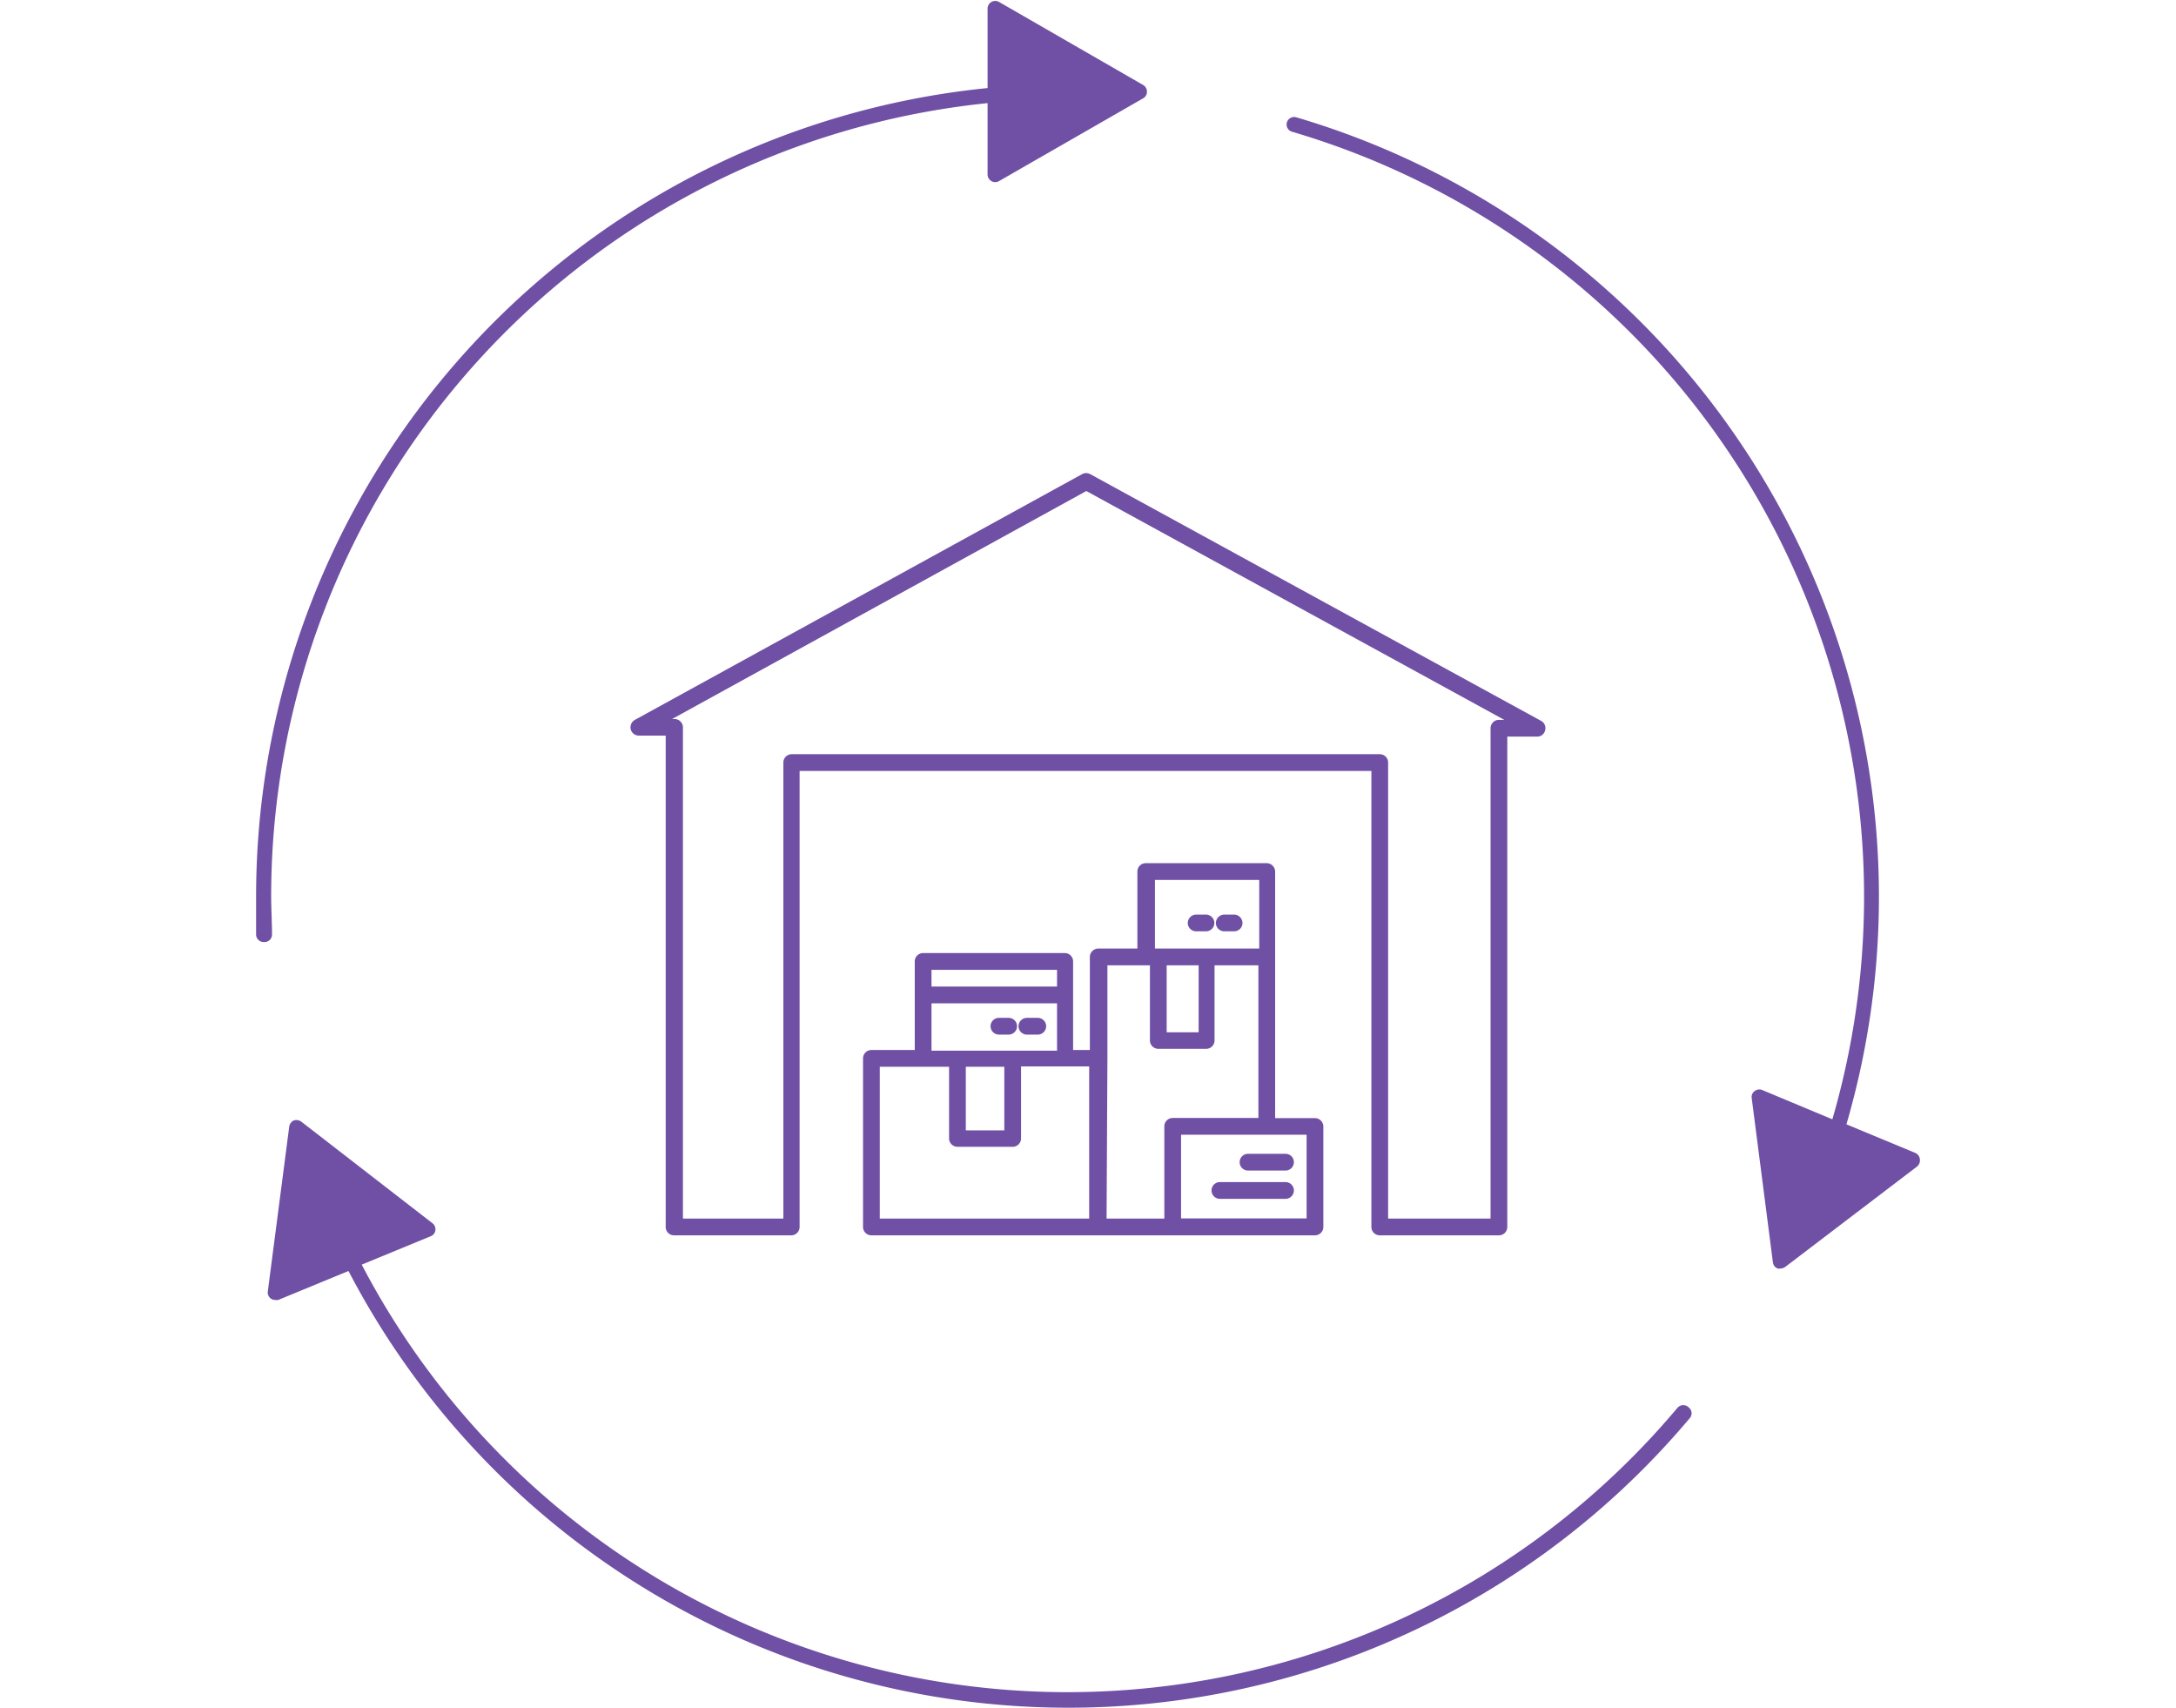 <svg xmlns="http://www.w3.org/2000/svg" width="130" height="102.05" viewBox="0 0 130 102.05">
  <defs>
    <style>
      .cls-1 {
        fill: #6f50a5;
      }
    </style>
  </defs>
  <title>iconesfinanceoperations</title>
  <g id="Layer_1" data-name="Layer 1">
    <g>
      <path class="cls-1" d="M16.25,55.8c0-.76-.05-1.53-.05-2.3A47.65,47.65,0,0,1,59,6.16v4.27a.46.46,0,0,0,.45.45.46.46,0,0,0,.23-.06L68.3,5.87a.44.44,0,0,0,.22-.39.45.45,0,0,0-.22-.4L59.71.13A.46.46,0,0,0,59,.52V5.26A48.54,48.54,0,0,0,15.3,53.5c0,.79,0,1.57,0,2.34a.45.45,0,0,0,.45.43h0A.45.45,0,0,0,16.25,55.8Z"/>
      <path class="cls-1" d="M100.21,84.1a47.58,47.58,0,0,1-78.6-8.56l4.13-1.7a.43.43,0,0,0,.27-.35.45.45,0,0,0-.17-.42L18,67a.49.49,0,0,0-.45-.07.48.48,0,0,0-.27.36L16,77.14a.45.45,0,0,0,.17.42.47.47,0,0,0,.28.09.51.51,0,0,0,.17,0l4.2-1.73a48.49,48.49,0,0,0,80.13,8.79.44.44,0,0,0-.05-.63A.46.46,0,0,0,100.21,84.1Z"/>
      <path class="cls-1" d="M114.43,68.87l-4.12-1.71A48.54,48.54,0,0,0,77.42,7a.45.45,0,0,0-.26.86,47.63,47.63,0,0,1,32.31,59l-4.19-1.75a.46.46,0,0,0-.45.06.43.43,0,0,0-.18.41l1.27,9.84a.44.44,0,0,0,.28.35.33.33,0,0,0,.17,0,.49.49,0,0,0,.28-.09l7.88-6a.48.48,0,0,0,.17-.42A.46.46,0,0,0,114.43,68.87Z"/>
      <path class="cls-1" d="M63.65,56.93h-8.5a.5.5,0,0,0-.5.5v5.29H52.06a.5.5,0,0,0-.5.5V73.29a.5.5,0,0,0,.5.5h26.5a.5.5,0,0,0,.5-.5v-6a.5.5,0,0,0-.5-.5H76.18V52.06a.51.51,0,0,0-.5-.5H68.45a.5.5,0,0,0-.5.5v4.6H65.61a.51.51,0,0,0-.5.5v5.56h-1V57.43A.5.5,0,0,0,63.65,56.93ZM78.06,67.78v5h-7.5v-5ZM69,52.56h6.23v4.1H69Zm2.61,5.1v4H69.7v-4Zm-5.45,5.56V57.66H68.7v4.49a.5.5,0,0,0,.5.5h2.86a.5.5,0,0,0,.5-.5V57.66h2.62v9.12H70.06a.5.5,0,0,0-.5.5v5.51H66.11ZM55.65,57.93h7.5v1h-7.5Zm0,2h7.5v2.83h-7.5ZM60,63.72v3.8H57.7v-3.8Zm5.07,0v9.07H52.56V63.72H56.7V68a.5.5,0,0,0,.5.5h3.34A.5.5,0,0,0,61,68v-4.3h4.07Z"/>
      <path class="cls-1" d="M59.68,61.8h.58a.5.5,0,0,0,.5-.5.5.5,0,0,0-.5-.5h-.58a.5.5,0,0,0-.5.5A.5.5,0,0,0,59.68,61.8Z"/>
      <path class="cls-1" d="M61.34,61.8H62a.5.5,0,0,0,.5-.5.5.5,0,0,0-.5-.5h-.65a.5.5,0,0,0-.5.5A.5.5,0,0,0,61.34,61.8Z"/>
      <path class="cls-1" d="M71.46,55.63h.59a.5.5,0,0,0,.5-.5.51.51,0,0,0-.5-.5h-.59a.51.51,0,0,0-.5.5A.5.5,0,0,0,71.46,55.63Z"/>
      <path class="cls-1" d="M73.14,55.63h.59a.5.5,0,0,0,.5-.5.51.51,0,0,0-.5-.5h-.59a.51.51,0,0,0-.5.5A.5.5,0,0,0,73.14,55.63Z"/>
      <path class="cls-1" d="M74.56,69.92H76.8a.5.5,0,0,0,.5-.5.5.5,0,0,0-.5-.5H74.56a.5.5,0,0,0-.5.5A.5.5,0,0,0,74.56,69.92Z"/>
      <path class="cls-1" d="M72.88,71.61H76.8a.5.5,0,0,0,.5-.5.5.5,0,0,0-.5-.5H72.88a.5.5,0,0,0-.5.5A.5.5,0,0,0,72.88,71.61Z"/>
      <path class="cls-1" d="M82.43,73.79h7.12a.5.5,0,0,0,.5-.5V44h1.78a.48.48,0,0,0,.48-.38.49.49,0,0,0-.24-.56L65.13,28.32a.51.51,0,0,0-.48,0L37.93,43a.51.51,0,0,0-.25.56.5.5,0,0,0,.49.38h1.6V73.29a.5.5,0,0,0,.5.5h7a.5.5,0,0,0,.5-.5V46.05H81.93V73.29A.5.5,0,0,0,82.43,73.79ZM47.3,45.05a.5.5,0,0,0-.5.5V72.79h-6V43.45a.5.5,0,0,0-.5-.5h-.15L64.9,29.33,89.87,43h-.32a.5.5,0,0,0-.5.5V72.79H82.93V45.55a.5.5,0,0,0-.5-.5Z"/>
    </g>
  </g>
</svg>
